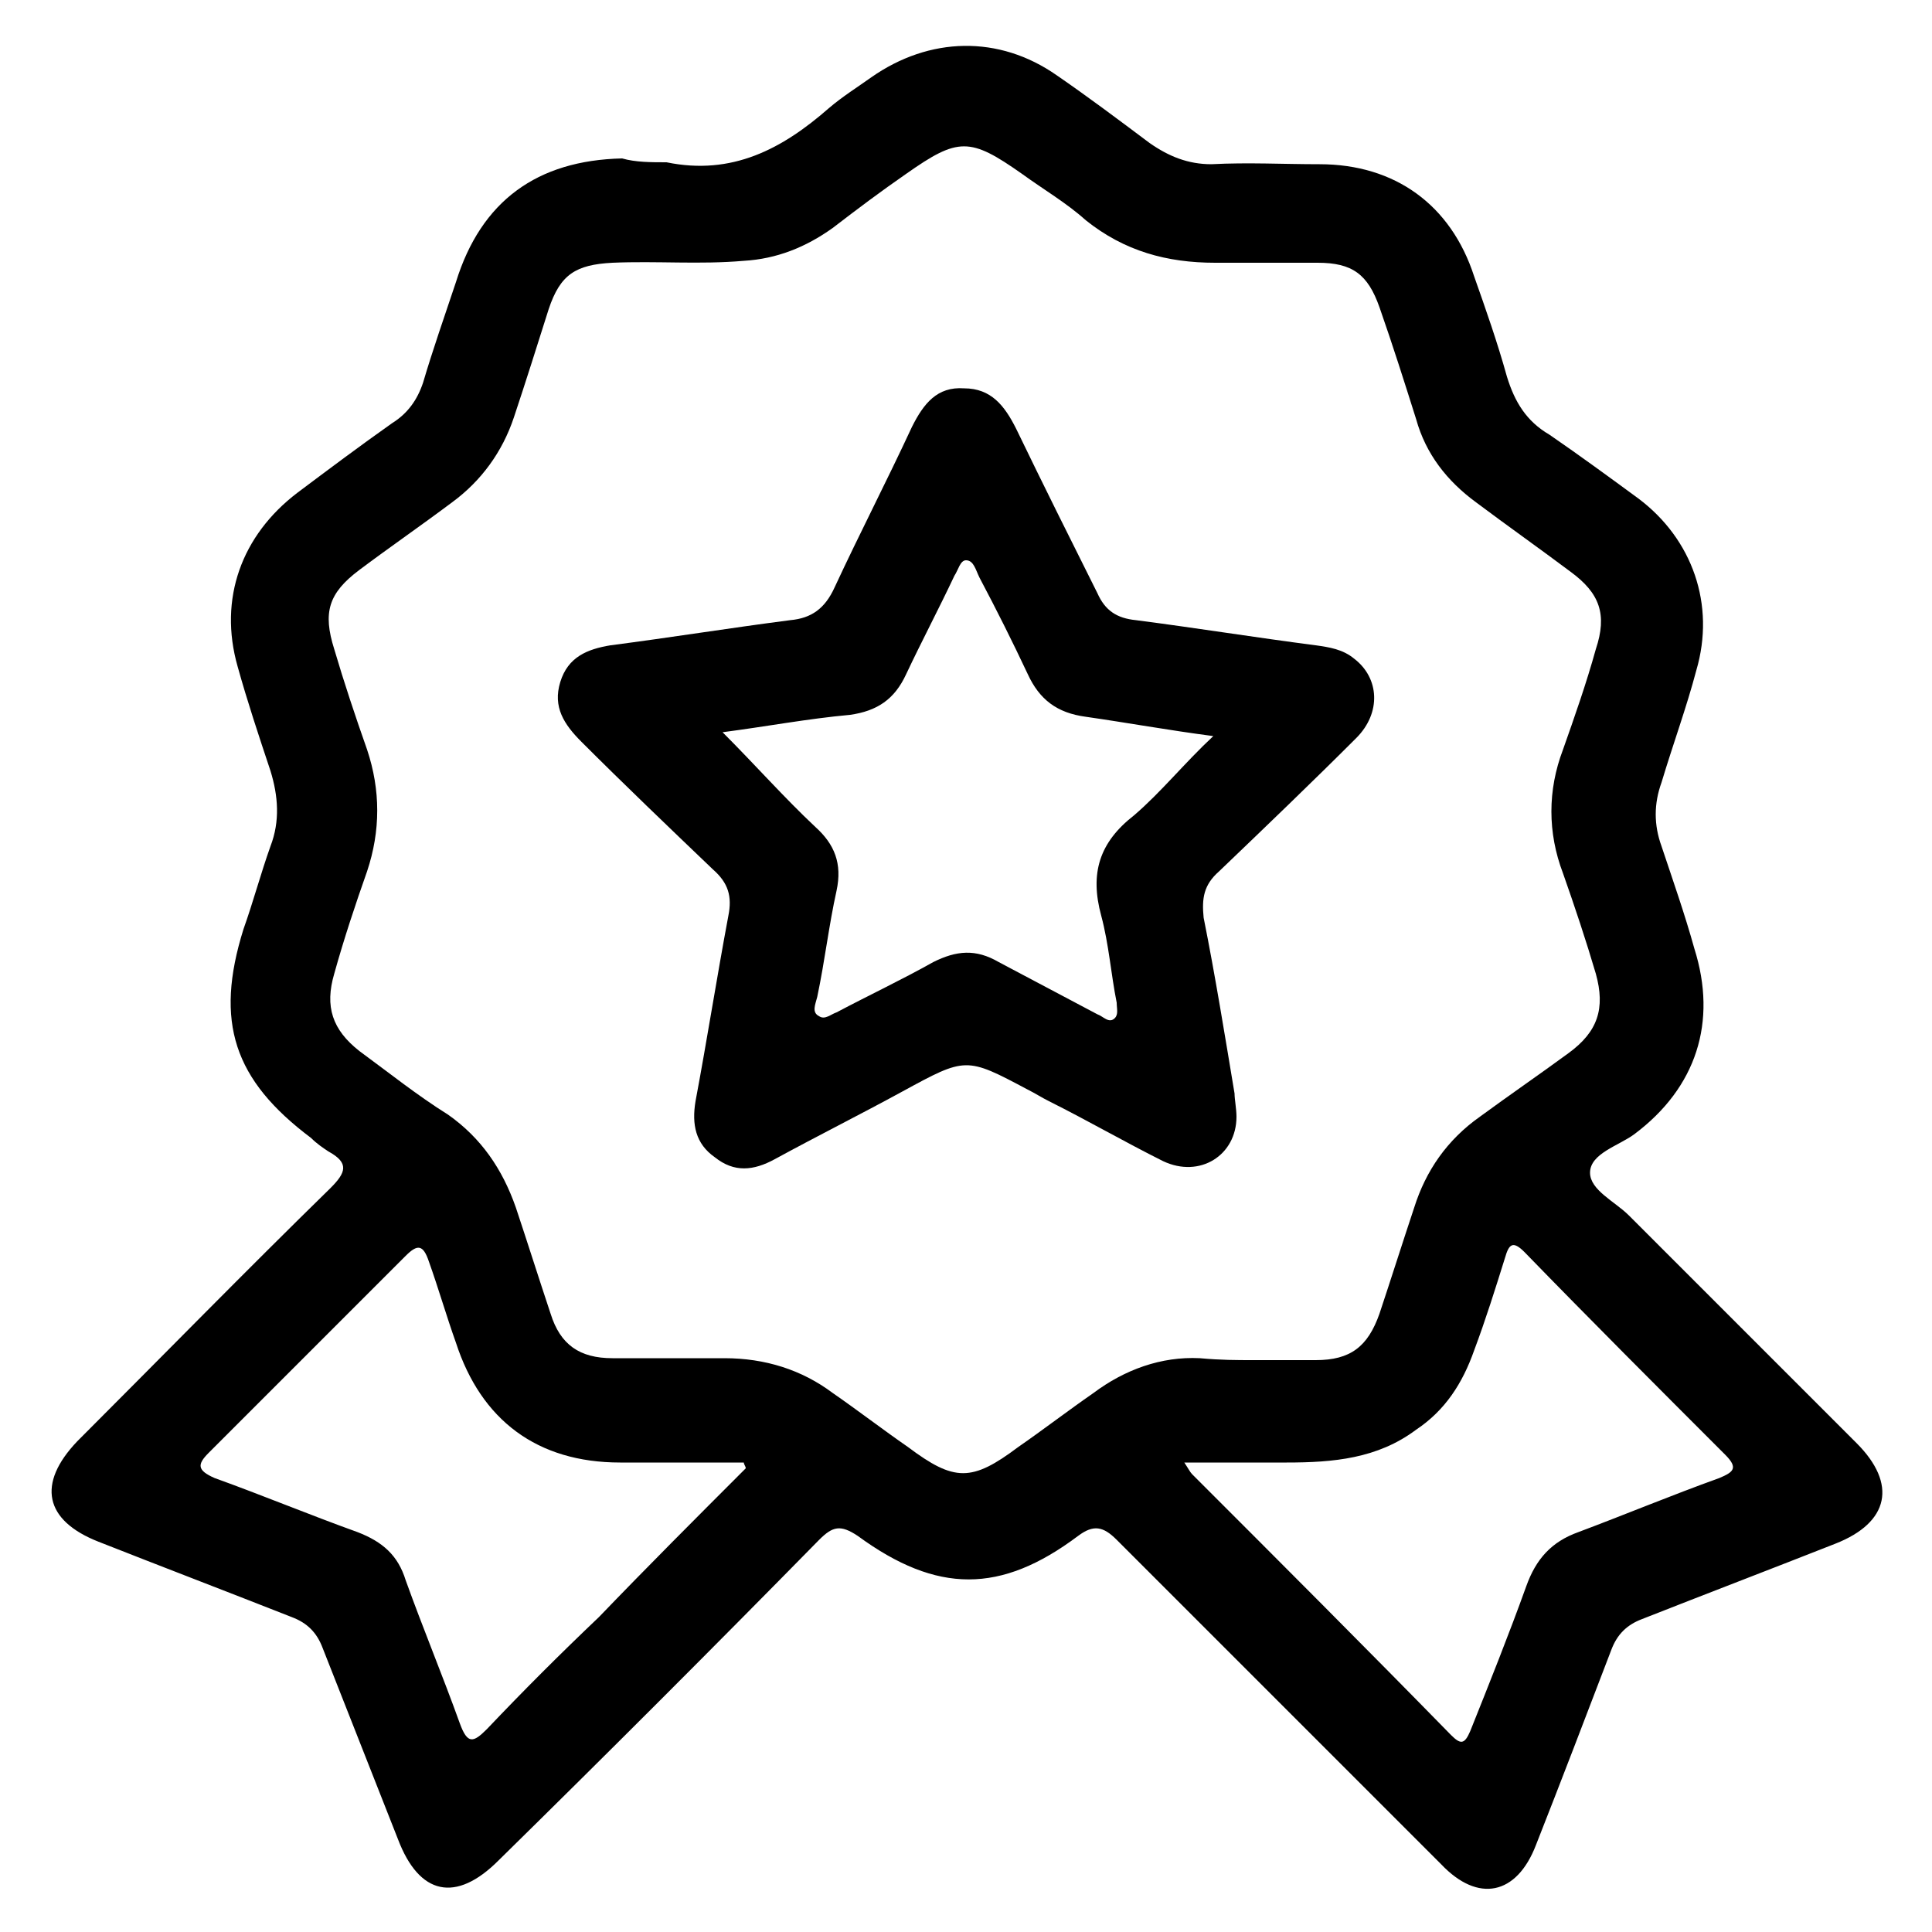 <?xml version="1.0" encoding="UTF-8"?> <svg xmlns="http://www.w3.org/2000/svg" xmlns:xlink="http://www.w3.org/1999/xlink" version="1.1" id="Capa_1" x="0px" y="0px" viewBox="0 0 100 100" style="enable-background:new 0 0 100 100;" xml:space="preserve"> <g> <path d="M34.5,8.4c3.4,0.7,6-0.7,8.4-2.8C43.6,5,44.4,4.5,45.1,4c3-2.1,6.6-2.2,9.6-0.1c1.6,1.1,3.2,2.3,4.8,3.5 c1,0.7,2,1.1,3.2,1.1c1.9-0.1,3.7,0,5.6,0c3.9,0,6.8,2.1,8,5.8c0.6,1.7,1.2,3.4,1.7,5.2c0.4,1.3,1,2.3,2.2,3 c1.6,1.1,3.1,2.2,4.6,3.3c2.8,2.1,4,5.5,3,8.9c-0.5,1.9-1.2,3.8-1.8,5.8c-0.4,1.1-0.4,2.2,0,3.3c0.6,1.8,1.2,3.5,1.7,5.3 c1.2,3.8,0.1,7.2-3.1,9.6c-0.8,0.6-2.3,1-2.3,2c0,0.9,1.3,1.5,2,2.2c3.9,3.9,7.9,7.9,11.8,11.8c2.1,2.1,1.7,4.1-1.1,5.2 c-3.3,1.3-6.7,2.6-10,3.9c-0.8,0.3-1.3,0.8-1.6,1.6c-1.3,3.4-2.6,6.8-3.9,10.1c-1,2.6-3,3-4.9,1c-5.6-5.6-11.2-11.2-16.8-16.8 c-0.7-0.7-1.2-0.8-2-0.2c-4,3-7.3,3-11.4,0c-0.9-0.6-1.3-0.5-2,0.2c-5.5,5.6-11,11.1-16.6,16.6c-2.2,2.2-4.1,1.8-5.2-1.1 c-1.3-3.3-2.6-6.6-3.9-9.9c-0.3-0.8-0.8-1.3-1.6-1.6c-3.3-1.3-6.7-2.6-10-3.9c-2.8-1.1-3.2-3-1.1-5.2c4.4-4.4,8.7-8.8,13.1-13.1 c0.8-0.8,1-1.3-0.1-1.9c-0.3-0.2-0.6-0.4-0.9-0.7c-4-3-5-6-3.5-10.8c0.5-1.4,0.9-2.9,1.4-4.3c0.5-1.3,0.4-2.6,0-3.9 c-0.6-1.8-1.2-3.6-1.7-5.4c-1-3.5,0.2-6.8,3.1-9c1.6-1.2,3.2-2.4,4.9-3.6c0.8-0.5,1.3-1.2,1.6-2.1c0.5-1.7,1.1-3.4,1.7-5.2 c1.3-4.2,4.2-6.3,8.6-6.4C32.9,8.4,33.7,8.4,34.5,8.4z M64.9,70.4c1.1,0,2.1,0,3.2,0c1.8,0,2.7-0.7,3.3-2.4 c0.6-1.8,1.2-3.7,1.8-5.5c0.6-1.9,1.7-3.5,3.4-4.7c1.5-1.1,3.1-2.2,4.6-3.3c1.5-1.1,1.9-2.3,1.4-4.1c-0.5-1.7-1.1-3.5-1.7-5.2 c-0.8-2.1-0.8-4.3,0-6.4c0.6-1.7,1.2-3.4,1.7-5.2c0.6-1.8,0.2-2.9-1.3-4c-1.6-1.2-3.3-2.4-4.9-3.6c-1.5-1.1-2.6-2.5-3.1-4.3 c-0.6-1.9-1.2-3.8-1.9-5.8c-0.6-1.7-1.4-2.3-3.2-2.3c-1.8,0-3.5,0-5.3,0c-2.5,0-4.7-0.6-6.7-2.2c-1-0.9-2.2-1.6-3.3-2.4 c-2.7-1.9-3.3-1.9-6,0c-1.3,0.9-2.5,1.8-3.8,2.8c-1.4,1-2.9,1.6-4.6,1.7c-2.3,0.2-4.5,0-6.8,0.1c-1.9,0.1-2.7,0.6-3.3,2.4 c-0.6,1.9-1.2,3.8-1.8,5.6c-0.6,1.8-1.7,3.3-3.2,4.4c-1.6,1.2-3.2,2.3-4.8,3.5c-1.6,1.2-1.9,2.2-1.3,4.1c0.5,1.7,1.1,3.5,1.7,5.2 c0.7,2.1,0.7,4.2,0,6.3c-0.6,1.7-1.2,3.5-1.7,5.3c-0.5,1.7-0.1,2.9,1.3,4c1.5,1.1,3,2.3,4.6,3.3c1.7,1.2,2.8,2.8,3.5,4.8 c0.6,1.8,1.2,3.7,1.8,5.5c0.5,1.6,1.5,2.3,3.2,2.3c1.9,0,3.9,0,5.8,0c2.1,0,4,0.6,5.6,1.8c1.3,0.9,2.6,1.9,3.9,2.8 c2.4,1.8,3.3,1.8,5.7,0c1.3-0.9,2.6-1.9,3.9-2.8c1.6-1.2,3.5-1.9,5.5-1.8C63.2,70.4,64,70.4,64.9,70.4z M61.3,75.7 c0.2,0.3,0.3,0.5,0.4,0.6c4.5,4.5,9,9,13.4,13.5c0.5,0.5,0.7,0.5,1-0.2c1-2.5,2-5,2.9-7.5c0.5-1.4,1.3-2.3,2.7-2.8 c2.4-0.9,4.8-1.9,7.3-2.8c0.7-0.3,1-0.5,0.3-1.2c-3.5-3.5-7-7-10.4-10.5c-0.6-0.6-0.8-0.4-1,0.3c-0.5,1.6-1,3.2-1.6,4.8 c-0.6,1.7-1.5,3.1-3,4.1c-2,1.5-4.3,1.7-6.7,1.7C64.9,75.7,63.2,75.7,61.3,75.7z M38.6,76c0-0.1-0.1-0.2-0.1-0.3 c-2.1,0-4.3,0-6.4,0c-4.3,0-7.2-2.2-8.5-6.2c-0.5-1.4-0.9-2.8-1.4-4.2c-0.3-0.9-0.6-0.9-1.2-0.3c-3.4,3.4-6.8,6.8-10.2,10.2 c-0.6,0.6-0.6,0.9,0.3,1.3c2.5,0.9,4.9,1.9,7.4,2.8c1.3,0.5,2.1,1.2,2.5,2.5c0.9,2.5,1.9,4.9,2.8,7.4c0.4,1.1,0.7,1,1.4,0.3 c1.9-2,3.8-3.9,5.8-5.8C33.5,81.1,36,78.6,38.6,76z"></path> <path d="M64,57.8c0,2-1.9,3.2-3.8,2.3c-2-1-3.9-2.1-5.9-3.1c-0.4-0.2-0.7-0.4-1.1-0.6c-3.2-1.7-3.2-1.7-6.5,0.1 c-2.2,1.2-4.4,2.3-6.6,3.5c-1.1,0.6-2.1,0.7-3.1-0.1c-1-0.7-1.2-1.7-1-2.9c0.6-3.2,1.1-6.4,1.7-9.6c0.2-1,0-1.7-0.8-2.4 c-2.3-2.2-4.6-4.4-6.8-6.6c-0.9-0.9-1.5-1.8-1.1-3.1c0.4-1.3,1.4-1.7,2.6-1.9c3.1-0.4,6.2-0.9,9.3-1.3c1.1-0.1,1.8-0.6,2.3-1.7 c1.3-2.8,2.7-5.5,4-8.3c0.6-1.2,1.3-2.1,2.7-2c1.4,0,2.1,0.9,2.7,2.1c1.4,2.9,2.8,5.7,4.2,8.5c0.4,0.9,1,1.3,2,1.4 c3.1,0.4,6.2,0.9,9.3,1.3c0.7,0.1,1.4,0.2,2,0.7c1.3,1,1.4,2.8,0.1,4.1c-2.3,2.3-4.7,4.6-7.1,6.9c-0.8,0.7-0.9,1.4-0.8,2.4 c0.6,3,1.1,6.1,1.6,9.1C63.9,56.9,64,57.4,64,57.8z M37.4,37.9c1.7,1.7,3.2,3.4,4.8,4.9c1,0.9,1.4,1.9,1.1,3.3 c-0.4,1.8-0.6,3.6-1,5.5c-0.1,0.4-0.3,0.8,0.1,1c0.3,0.2,0.6-0.1,0.9-0.2c1.7-0.9,3.4-1.7,5-2.6c1.2-0.6,2.2-0.7,3.4,0 c1.7,0.9,3.4,1.8,5.1,2.7c0.3,0.1,0.6,0.5,0.9,0.2c0.2-0.2,0.1-0.5,0.1-0.8c-0.3-1.5-0.4-3-0.8-4.5c-0.6-2.2-0.1-3.8,1.7-5.2 c1.4-1.2,2.6-2.7,4.1-4.1c-2.3-0.3-4.5-0.7-6.6-1c-1.5-0.2-2.4-0.9-3-2.2c-0.8-1.7-1.6-3.3-2.5-5C50.5,29.5,50.4,29,50,29 c-0.3,0-0.4,0.5-0.6,0.8c-0.8,1.7-1.7,3.4-2.5,5.1c-0.6,1.3-1.5,1.9-2.9,2.1C41.8,37.2,39.7,37.6,37.4,37.9z"></path> </g> </svg> 